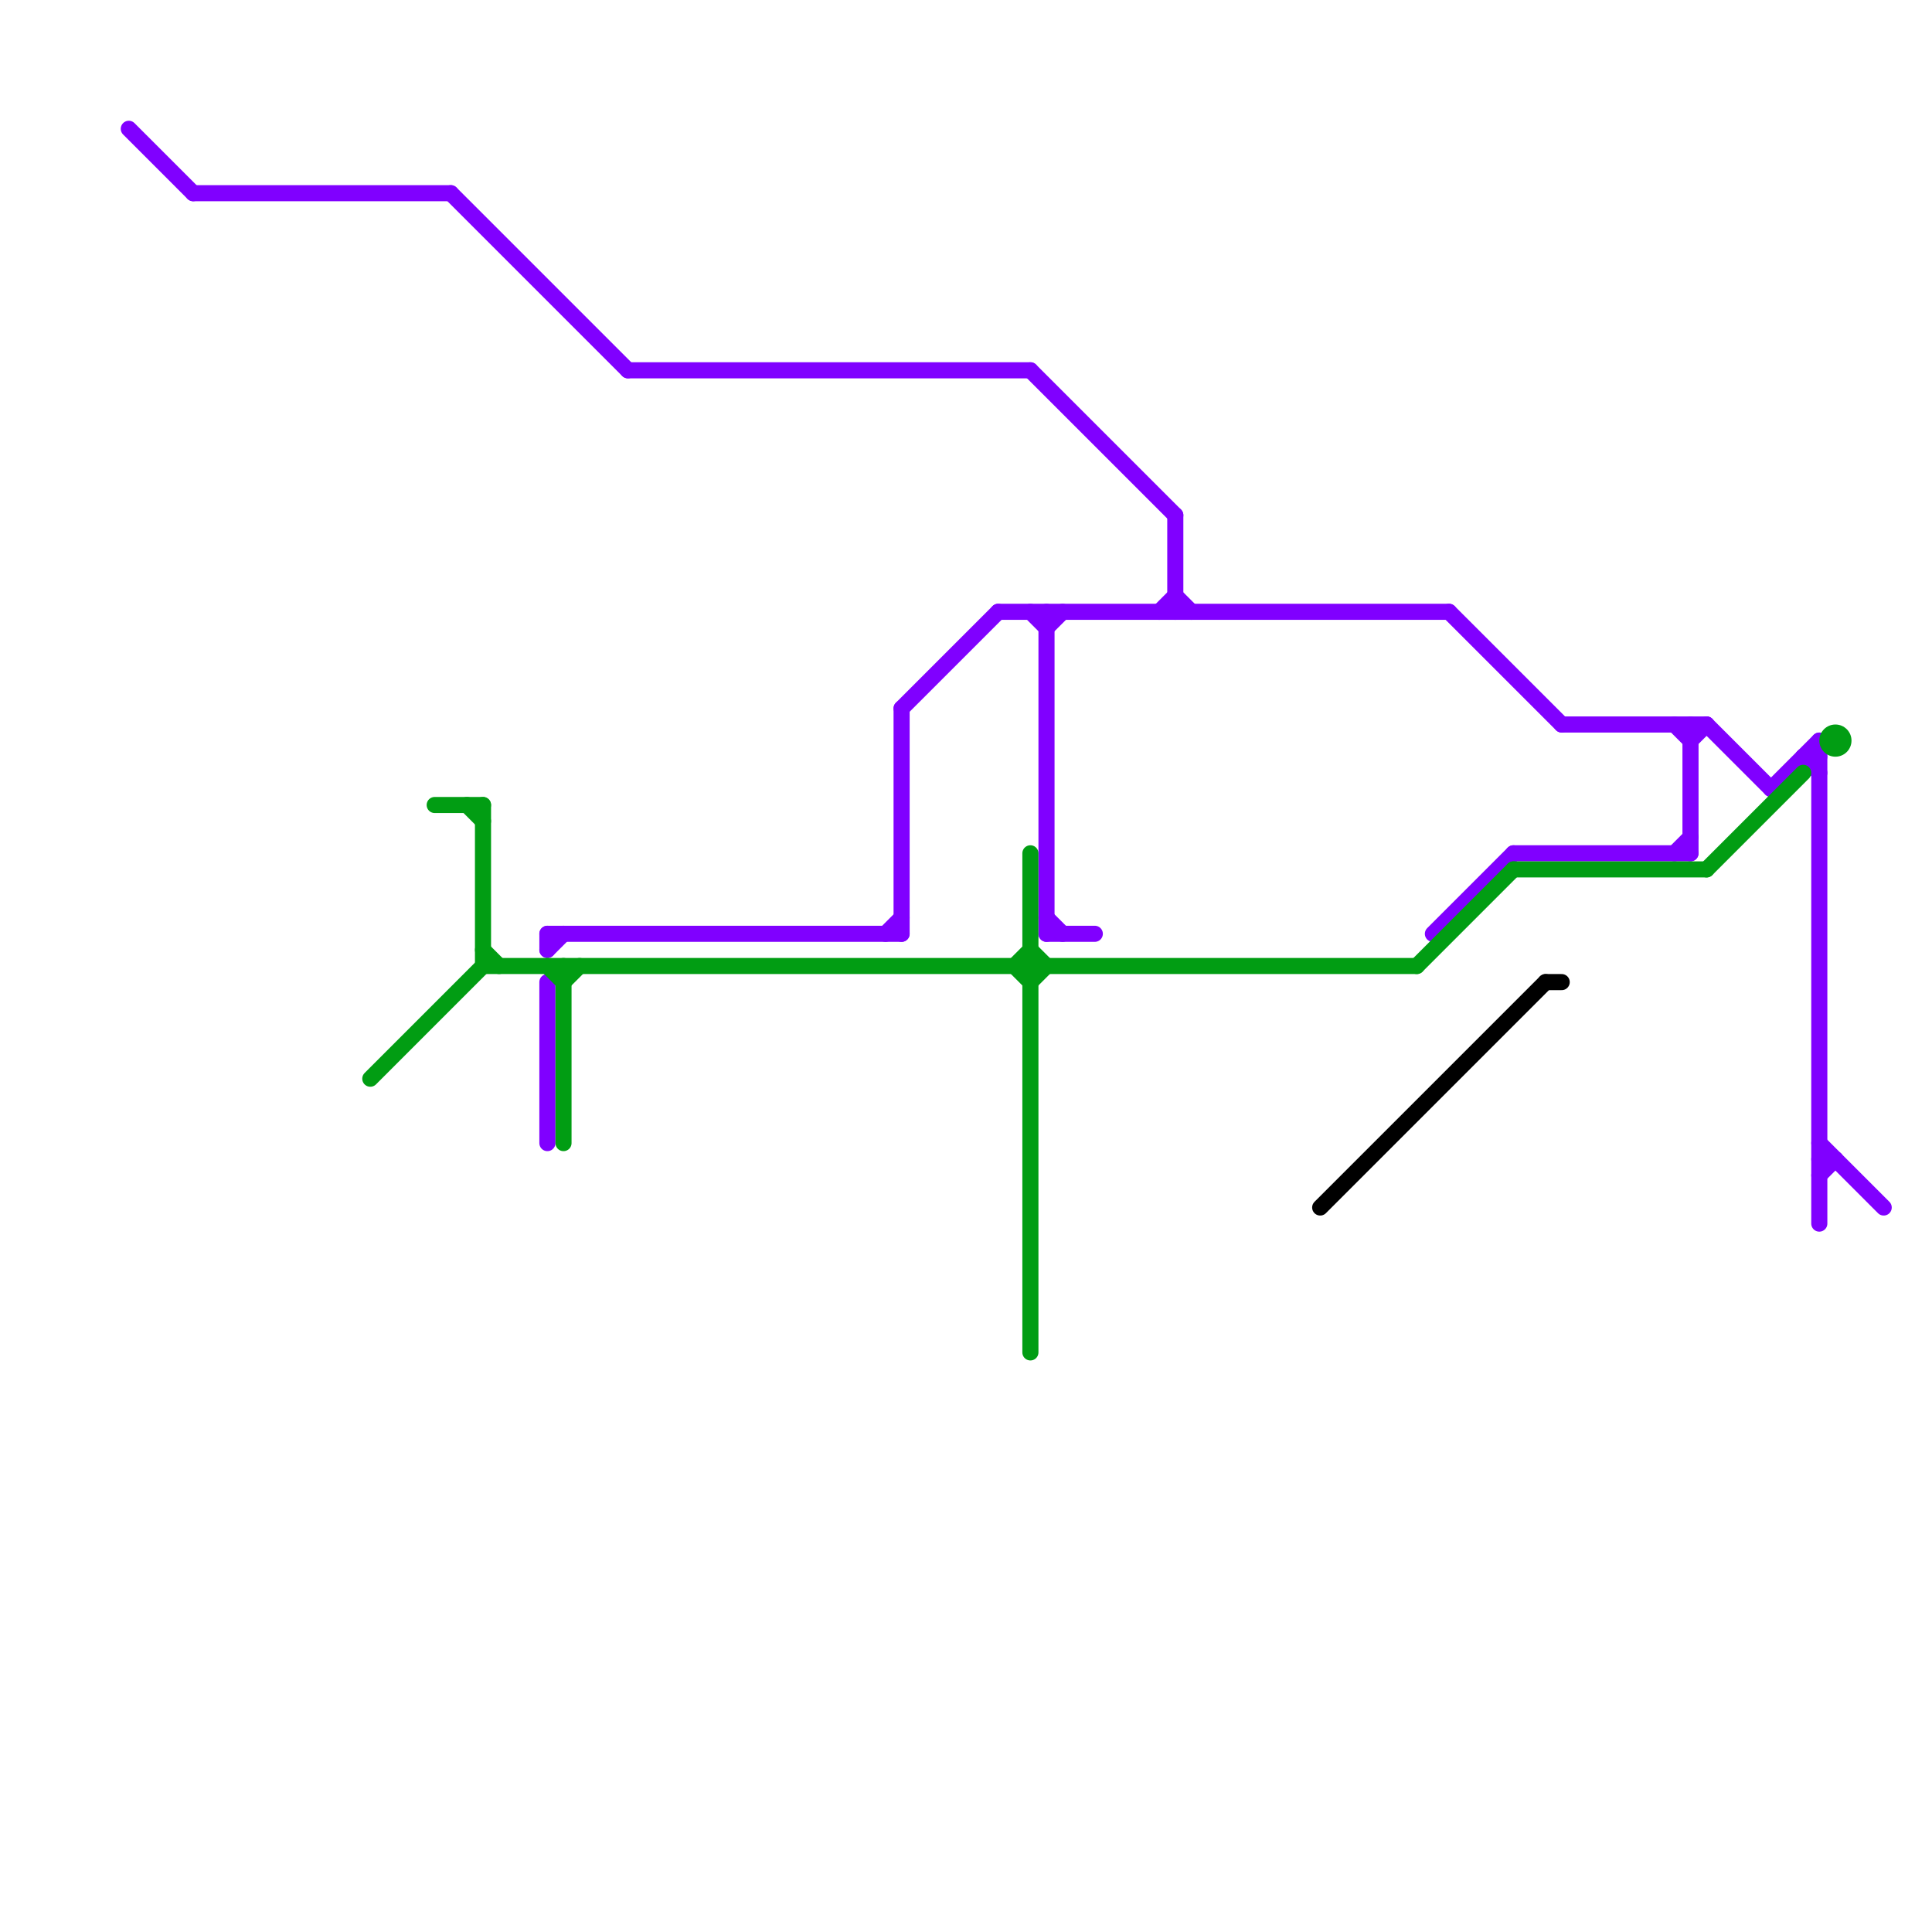 
<svg version="1.1" xmlns="http://www.w3.org/2000/svg" viewBox="0 0 120 120">
<style>text { font: 1px Helvetica; font-weight: 600; white-space: pre; dominant-baseline: central; } line { stroke-width: 1; fill: none; stroke-linecap: round; stroke-linejoin: round; } .c0 { stroke: #8000ff } .c1 { stroke: #019d13 } .c2 { stroke: #000000 }</style><defs><g id="wm-xf"><circle r="1.2" fill="#000"/><circle r="0.9" fill="#fff"/><circle r="0.6" fill="#000"/><circle r="0.3" fill="#fff"/></g><g id="wm"><circle r="0.6" fill="#000"/><circle r="0.3" fill="#fff"/></g></defs><line class="c0" x1="55" y1="58" x2="56" y2="57"/><line class="c0" x1="113" y1="73" x2="114" y2="72"/><line class="c0" x1="105" y1="45" x2="105" y2="53"/><line class="c0" x1="28" y1="12" x2="39" y2="23"/><line class="c0" x1="34" y1="58" x2="56" y2="58"/><line class="c0" x1="65" y1="58" x2="68" y2="58"/><line class="c0" x1="8" y1="8" x2="12" y2="12"/><line class="c0" x1="113" y1="46" x2="113" y2="76"/><line class="c0" x1="62" y1="38" x2="90" y2="38"/><line class="c0" x1="104" y1="53" x2="105" y2="52"/><line class="c0" x1="12" y1="12" x2="28" y2="12"/><line class="c0" x1="64" y1="38" x2="65" y2="39"/><line class="c0" x1="105" y1="46" x2="106" y2="45"/><line class="c0" x1="112" y1="47" x2="113" y2="48"/><line class="c0" x1="113" y1="72" x2="114" y2="72"/><line class="c0" x1="34" y1="61" x2="34" y2="71"/><line class="c0" x1="89" y1="58" x2="94" y2="53"/><line class="c0" x1="73" y1="32" x2="73" y2="38"/><line class="c0" x1="94" y1="53" x2="105" y2="53"/><line class="c0" x1="72" y1="38" x2="73" y2="37"/><line class="c0" x1="65" y1="57" x2="66" y2="58"/><line class="c0" x1="56" y1="44" x2="62" y2="38"/><line class="c0" x1="64" y1="23" x2="73" y2="32"/><line class="c0" x1="113" y1="71" x2="117" y2="75"/><line class="c0" x1="112" y1="47" x2="113" y2="47"/><line class="c0" x1="110" y1="49" x2="113" y2="46"/><line class="c0" x1="34" y1="59" x2="35" y2="58"/><line class="c0" x1="104" y1="45" x2="105" y2="46"/><line class="c0" x1="56" y1="44" x2="56" y2="58"/><line class="c0" x1="34" y1="58" x2="34" y2="59"/><line class="c0" x1="39" y1="23" x2="64" y2="23"/><line class="c0" x1="90" y1="38" x2="97" y2="45"/><line class="c0" x1="73" y1="37" x2="74" y2="38"/><line class="c0" x1="65" y1="38" x2="65" y2="58"/><line class="c0" x1="106" y1="45" x2="110" y2="49"/><line class="c0" x1="65" y1="39" x2="66" y2="38"/><line class="c0" x1="97" y1="45" x2="106" y2="45"/><line class="c1" x1="88" y1="60" x2="94" y2="54"/><line class="c1" x1="27" y1="50" x2="30" y2="50"/><line class="c1" x1="94" y1="54" x2="106" y2="54"/><line class="c1" x1="64" y1="61" x2="65" y2="60"/><line class="c1" x1="23" y1="67" x2="30" y2="60"/><line class="c1" x1="63" y1="60" x2="64" y2="59"/><line class="c1" x1="29" y1="50" x2="30" y2="51"/><line class="c1" x1="34" y1="60" x2="35" y2="61"/><line class="c1" x1="30" y1="50" x2="30" y2="60"/><line class="c1" x1="35" y1="61" x2="36" y2="60"/><line class="c1" x1="30" y1="60" x2="88" y2="60"/><line class="c1" x1="64" y1="59" x2="65" y2="60"/><line class="c1" x1="35" y1="60" x2="35" y2="71"/><line class="c1" x1="63" y1="60" x2="64" y2="61"/><line class="c1" x1="106" y1="54" x2="112" y2="48"/><line class="c1" x1="64" y1="53" x2="64" y2="84"/><line class="c1" x1="30" y1="59" x2="31" y2="60"/><circle cx="114" cy="46" r="1" fill="#019d13" /><line class="c2" x1="82" y1="75" x2="96" y2="61"/><line class="c2" x1="96" y1="61" x2="97" y2="61"/>
</svg>
